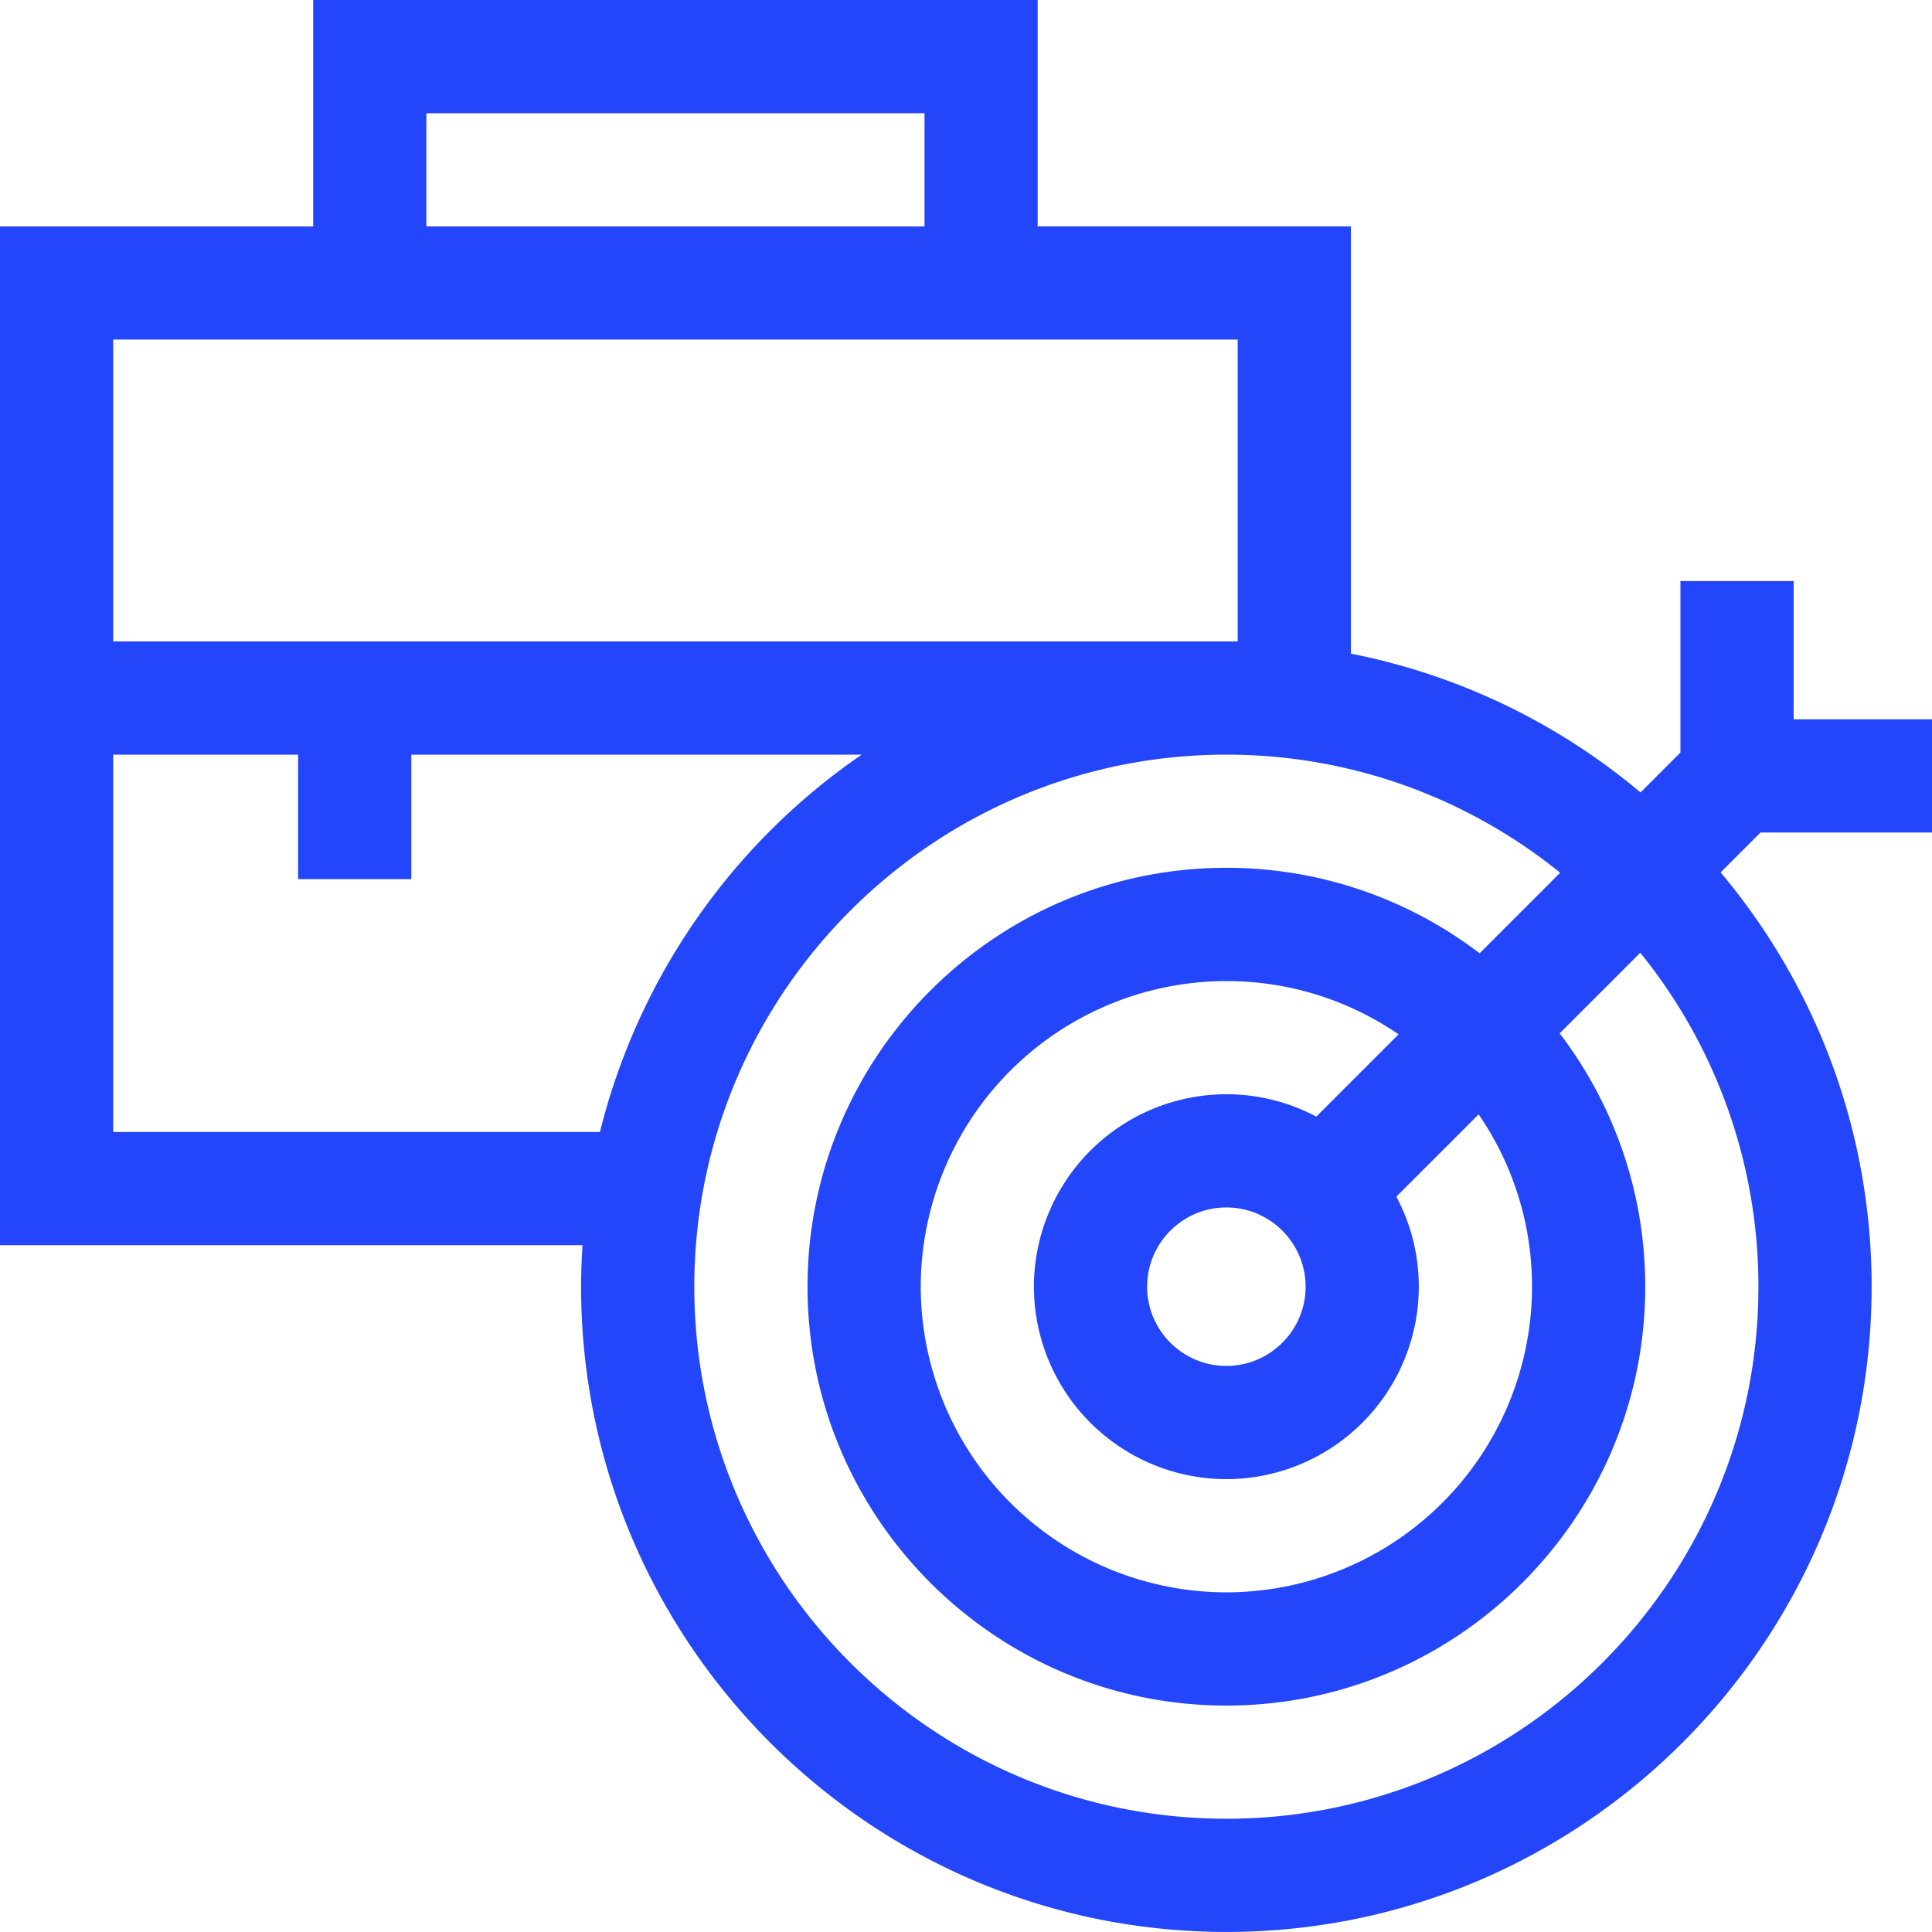 <svg xmlns="http://www.w3.org/2000/svg" fill="none" viewBox="0 0 40 40">
  <g clip-path="url(#a)">
    <path fill="#2446FA" d="M40 17.237v-2.344h-2.864V12.03h-2.344v3.55l-.826.827a13.317 13.317 0 0 0-5.997-2.874V4.687h-6.485V0h-15v4.688H0V25.78h12.06c-.018.285-.029.57-.029.86 0 7.366 5.993 13.359 13.36 13.359 7.366 0 13.359-5.993 13.359-13.36 0-3.262-1.176-6.255-3.126-8.577l.826-.826H40ZM8.828 2.344h10.313v2.344H8.828V2.344ZM2.344 7.03h23.281v6.25H2.344v-6.25Zm0 16.407v-7.813h3.828v2.578h2.344v-2.578h9.325a13.4 13.4 0 0 0-5.42 7.813H2.343Zm34.062 3.203c0 6.074-4.941 11.015-11.015 11.015-6.074 0-11.016-4.941-11.016-11.015 0-6.074 4.942-11.016 11.016-11.016 2.615 0 5.02.917 6.911 2.445l-1.668 1.668a8.627 8.627 0 0 0-5.243-1.77c-4.782 0-8.672 3.89-8.672 8.673 0 4.781 3.89 8.672 8.672 8.672 4.781 0 8.672-3.89 8.672-8.672 0-1.97-.661-3.788-1.772-5.246l1.669-1.668a10.963 10.963 0 0 1 2.446 6.914Zm-9.375 0c0 .904-.736 1.64-1.64 1.64-.905 0-1.641-.736-1.641-1.64 0-.905.736-1.641 1.64-1.641.905 0 1.641.736 1.641 1.64Zm.222-3.521a3.96 3.96 0 0 0-1.862-.464 3.989 3.989 0 0 0-3.985 3.985 3.989 3.989 0 0 0 3.985 3.984 3.989 3.989 0 0 0 3.984-3.984c0-.674-.169-1.308-.465-1.865l1.704-1.703a6.292 6.292 0 0 1 1.105 3.568 6.335 6.335 0 0 1-6.328 6.328 6.335 6.335 0 0 1-6.328-6.328 6.335 6.335 0 0 1 6.328-6.328c1.321 0 2.549.407 3.565 1.103l-1.703 1.703Z"/>
  </g>
  <defs>
    <clipPath id="a">
      <path fill="#fff" d="M0 0h40v40H0z"/>
    </clipPath>
  </defs>
</svg>
